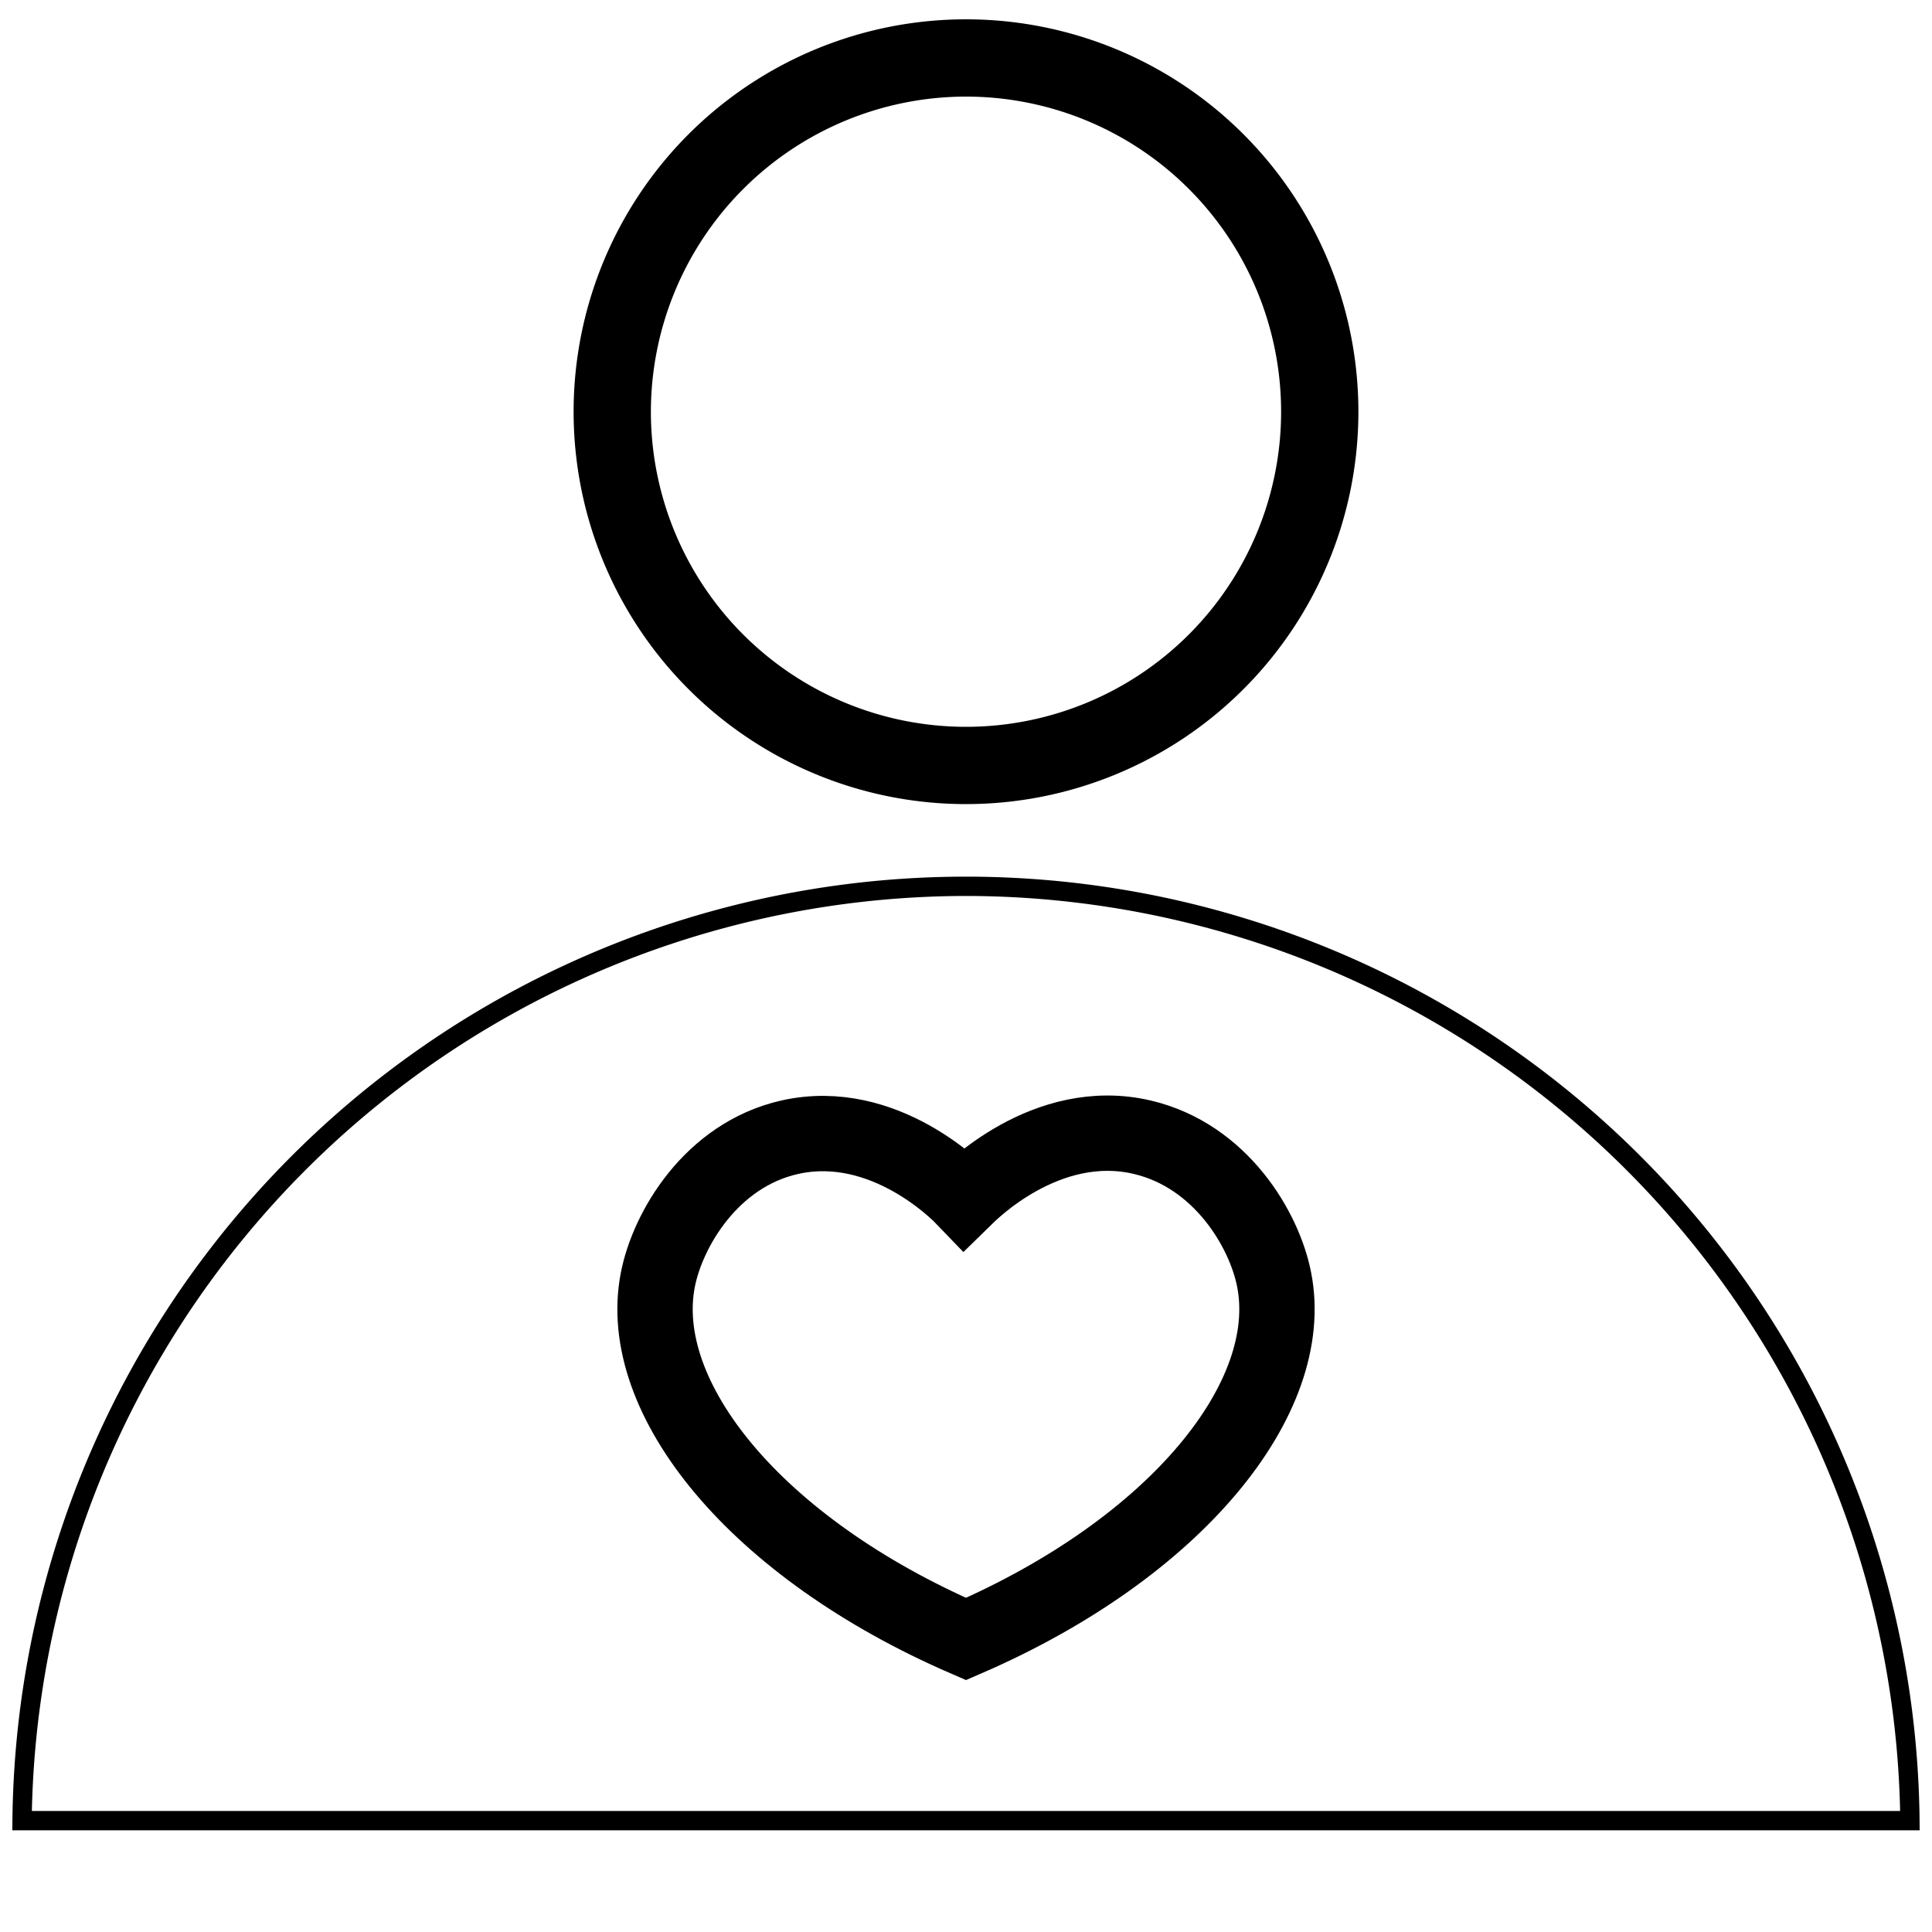 <svg id="Layer_1" data-name="Layer 1" xmlns="http://www.w3.org/2000/svg" viewBox="0 0 200 200"><defs><style>.cls-1{fill:none;stroke:#000;stroke-linecap:square;stroke-miterlimit:10;stroke-width:7.8px;}</style></defs><path d="M100,10A32.62,32.62,0,1,1,67.38,42.65,32.65,32.65,0,0,1,100,10m0-8a40.62,40.62,0,1,0,40.62,40.62A40.62,40.62,0,0,0,100,2Z"/><path d="M100,92.75a96.83,96.83,0,0,1,96.7,94.72H3.3A96.83,96.83,0,0,1,100,92.75m0-2A98.72,98.72,0,0,0,1.28,189.47H198.72A98.72,98.72,0,0,0,100,90.75Z"/><path class="cls-1" d="M100,169.67c21.82-9.45,34.29-25,31.9-37.19-1-5.17-5.51-12.83-13.63-14.75-10-2.36-18,5.9-18.45,6.34-.46-.48-8.26-8.56-18.09-6.34-8.14,1.85-12.63,9.6-13.63,14.75C65.71,144.69,78.18,160.22,100,169.67Z"/></svg>